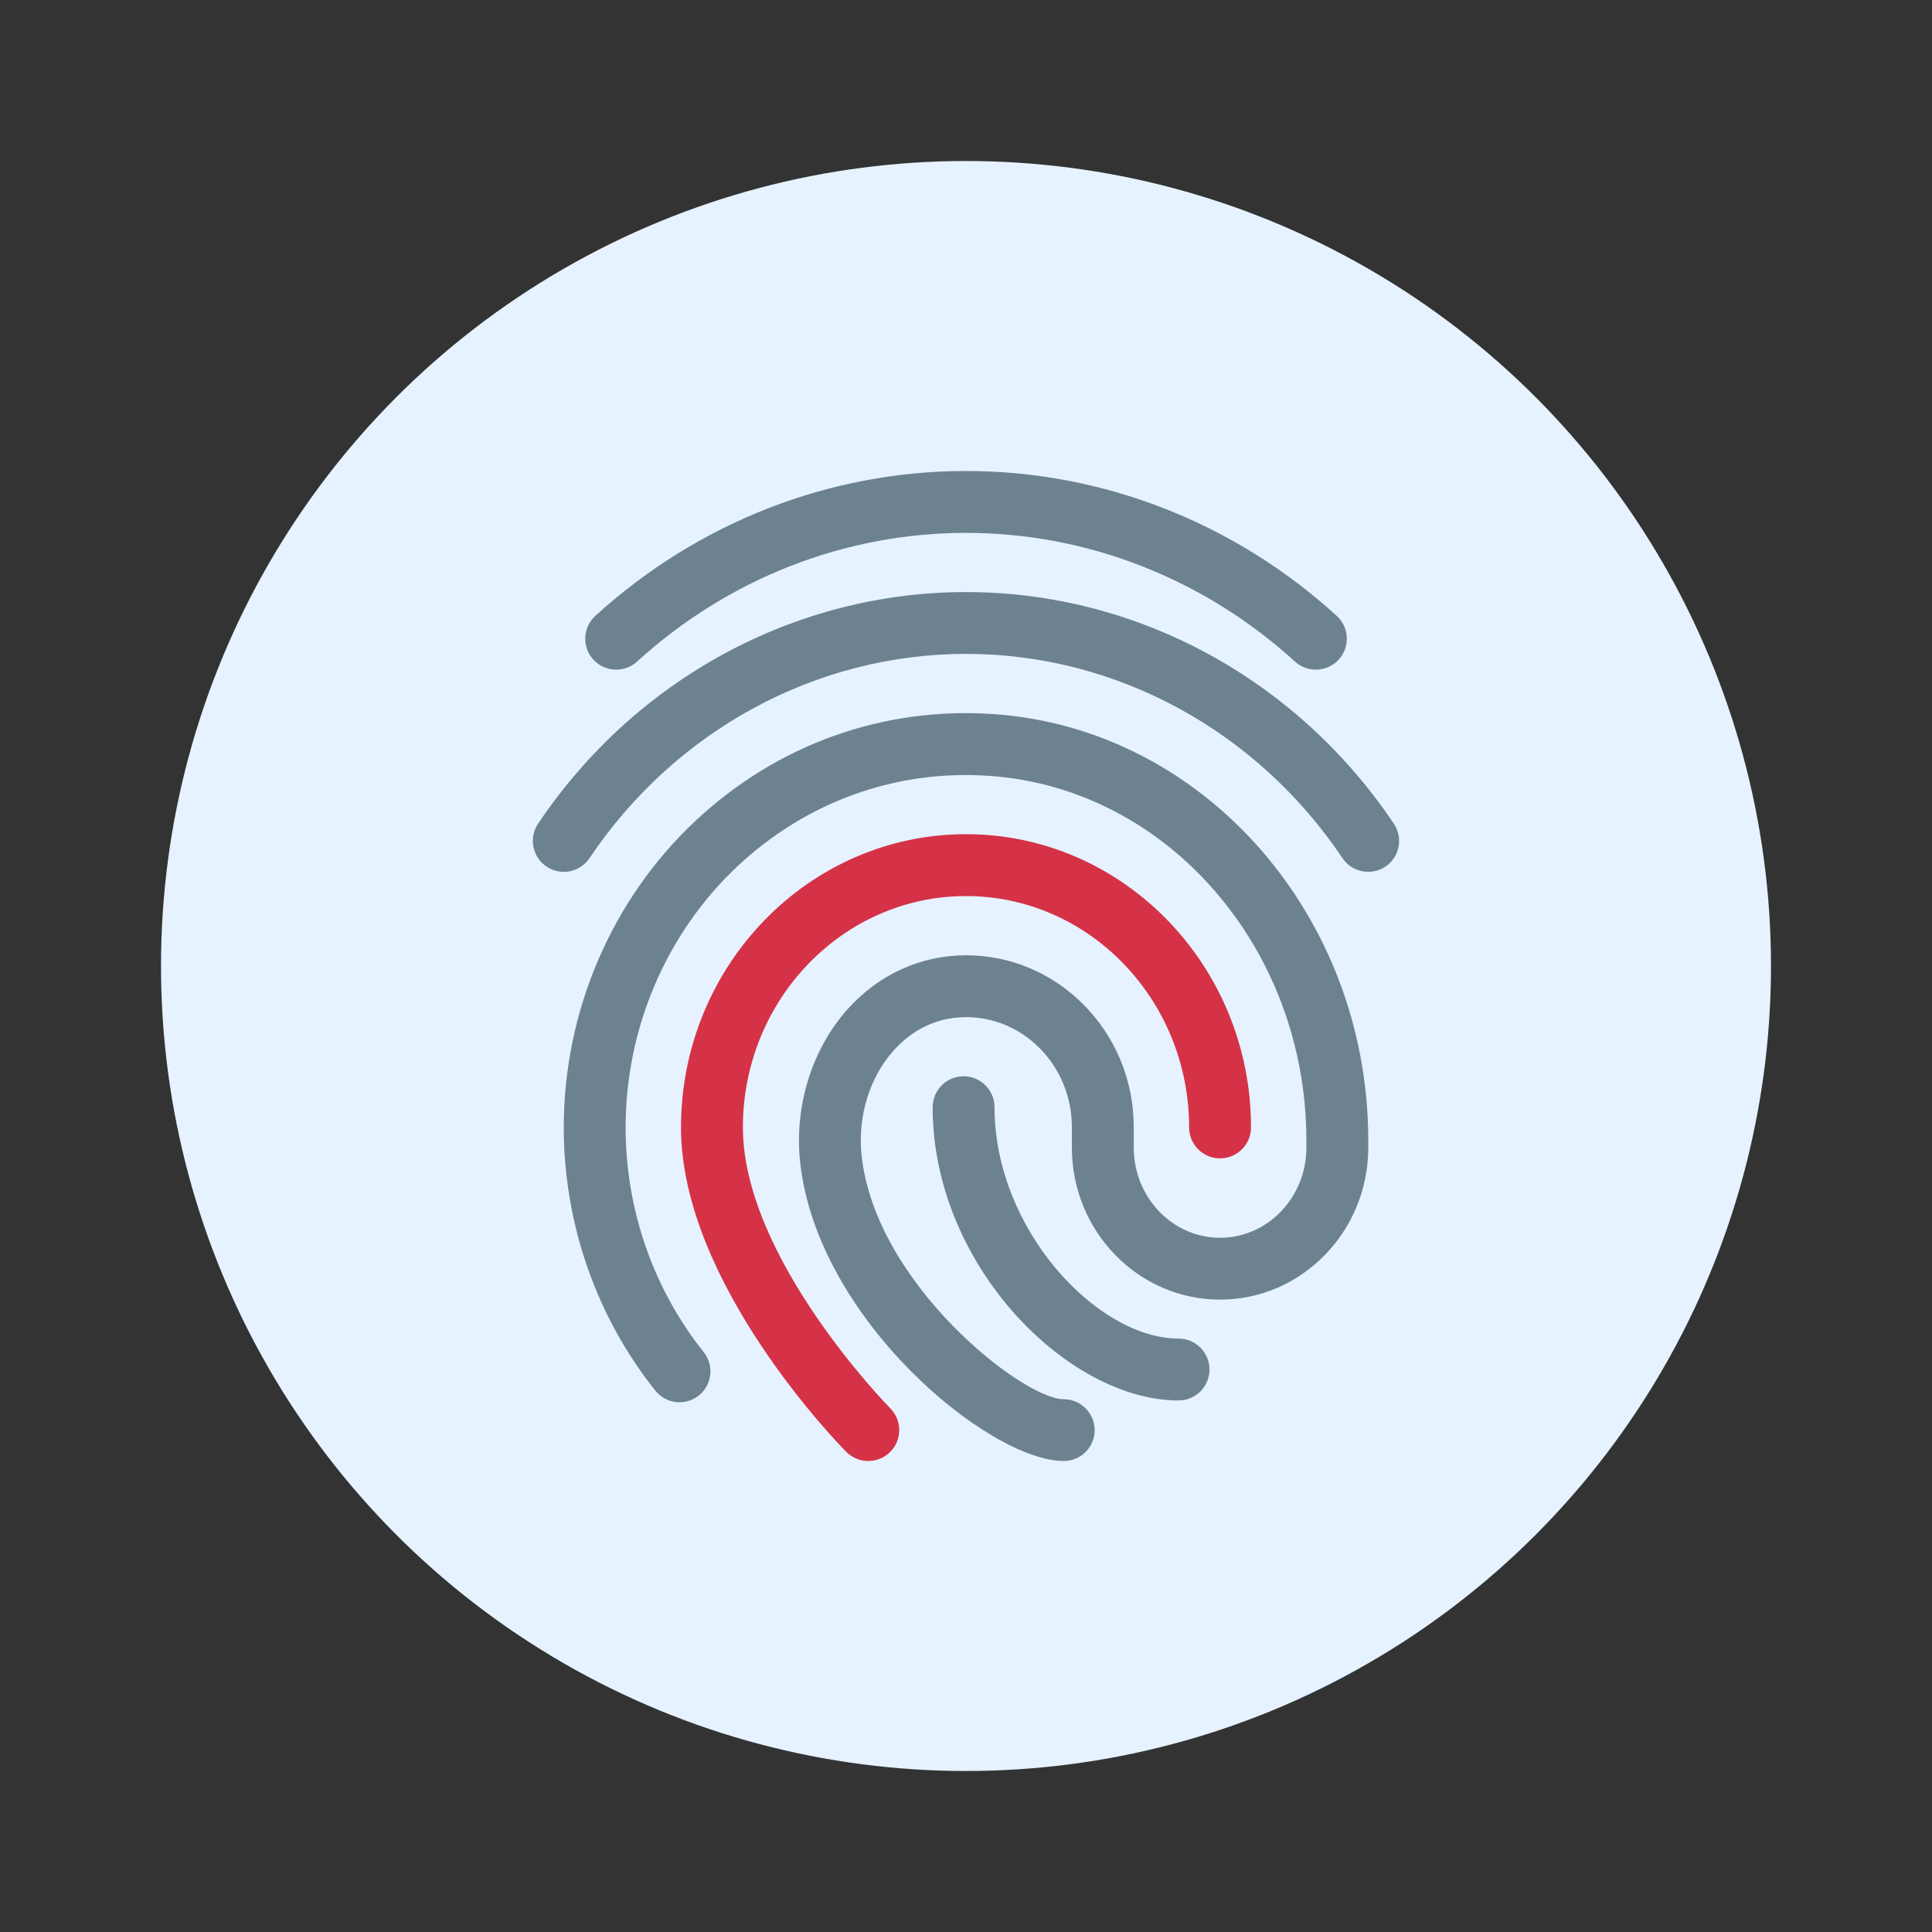 <?xml version="1.0" encoding="utf-8"?>
<!-- Generator: Adobe Illustrator 24.0.1, SVG Export Plug-In . SVG Version: 6.00 Build 0)  -->
<svg version="1.1" id="Layer_1" xmlns="http://www.w3.org/2000/svg" xmlns:xlink="http://www.w3.org/1999/xlink" x="0px" y="0px"
	 viewBox="0 0 600 600" style="enable-background:new 0 0 600 600;" xml:space="preserve">
<rect x="0" y="0" width="600" height="600" fill="#333333" stroke="none"/>
<style type="text/css">
	.st0{fill:#E6F2FF;}
	.st1{fill:#6D8291;}
	.st2{fill:#D53247;}
	.st3{fill:#B81C32;}
	.st4{fill:#FFFFFF;}
	.st5{fill:#D5E1ED;}
	.st6{fill:#6D8290;}
	.st7{fill:#FFFFFF;stroke:#6D8291;stroke-width:4;stroke-miterlimit:10;}
</style>
<g>
	<g>
		<g>
			<g>
				<g>
					<circle class="st0" cx="300" cy="300" r="250"/>
				</g>
			</g>
		</g>
	</g>
	<g id="_x31__x2C_5">
		<g>
			<g>
				<g>
					<g>
						<g>
							<path class="st1" d="M408.63,207.97c-2.32,0-4.62-0.82-6.47-2.51c-28.27-25.77-64.55-39.97-102.16-39.97
								s-73.89,14.19-102.16,39.98c-3.93,3.57-10.01,3.28-13.58-0.63c-3.57-3.92-3.29-10.01,0.63-13.58
								c31.83-29.02,72.71-44.99,115.12-44.99s83.28,15.97,115.12,44.99c3.92,3.57,4.2,9.65,0.63,13.58
								C413.85,206.92,411.25,207.97,408.63,207.97L408.63,207.97z"/>
						</g>
					</g>
				</g>
			</g>
		</g>
		<g>
			<g>
				<g>
					<g>
						<g>
							<path class="st1" d="M424.9,270.75c-3.09,0-6.14-1.49-7.98-4.25c-26.67-39.71-70.38-63.43-116.92-63.43
								s-90.25,23.71-116.92,63.43c-2.96,4.42-8.94,5.59-13.34,2.63c-4.41-2.96-5.59-8.93-2.63-13.34
								c30.25-45.03,79.93-71.92,132.88-71.92s102.64,26.89,132.88,71.93c2.96,4.41,1.79,10.38-2.63,13.34
								C428.62,270.23,426.76,270.75,424.9,270.75L424.9,270.75z"/>
						</g>
					</g>
				</g>
			</g>
		</g>
		<g>
			<g>
				<g>
					<g>
						<g>
							<path class="st2" d="M269.65,453.73c-2.47,0-4.94-0.95-6.83-2.84c-2.1-2.11-51.33-52.37-51.33-100.76
								c0-50.22,39.7-91.07,88.51-91.07s88.51,40.85,88.51,91.07c0,5.3-4.3,9.61-9.61,9.61s-9.61-4.3-9.61-9.61
								c0-39.62-31.08-71.85-69.29-71.85s-69.29,32.23-69.29,71.85c0,40.57,45.31,86.77,45.77,87.23c3.74,3.77,3.72,9.85-0.06,13.59
								C274.54,452.81,272.1,453.73,269.65,453.73z"/>
						</g>
					</g>
				</g>
			</g>
		</g>
		<g>
			<g>
				<g>
					<g>
						<g>
							<path class="st1" d="M330.35,453.73c-23.11,0-76.68-43.97-81.87-92.93c-1.83-17.31,3.68-35.01,14.72-47.36
								c9.61-10.74,22.59-16.69,36.54-16.77H300c13.6,0,26.47,5.34,36.25,15.07c10.22,10.16,15.85,23.8,15.85,38.41v6.26
								c0,15.44,12.02,27.99,26.8,27.99s26.81-12.55,26.81-27.99v-2.19c0-59.83-43.34-109.59-98.67-113.28
								c-28.84-1.96-56.52,8.01-77.88,27.97c-22.16,20.73-34.87,50.35-34.87,81.24c0,25.42,8.61,50.18,24.24,69.73
								c3.31,4.15,2.64,10.18-1.51,13.5c-4.14,3.32-10.18,2.65-13.5-1.51c-18.33-22.94-28.44-51.97-28.44-81.73
								c0-36.2,14.94-70.93,40.96-95.27c25.28-23.65,58.06-35.42,92.27-33.12c65.39,4.37,116.62,62.55,116.62,132.46v2.19
								c0,26.03-20.65,47.21-46.03,47.21c-25.38,0-46.02-21.18-46.02-47.21v-6.26c0-9.45-3.61-18.24-10.17-24.78
								c-6.15-6.12-14.21-9.48-22.7-9.48c-0.06,0-0.12,0-0.18,0c-10.82,0.05-18.11,5.68-22.32,10.38
								c-7.49,8.37-11.21,20.54-9.94,32.53c4.24,39.94,50.14,75.75,62.77,75.75c5.3,0,9.61,4.3,9.61,9.61
								S335.65,453.73,330.35,453.73L330.35,453.73z"/>
						</g>
					</g>
				</g>
			</g>
		</g>
		<g>
			<g>
				<g>
					<g>
						<g>
							<path class="st1" d="M366,434.93c-34.38,0-76.36-42.02-76.36-91.07c0-5.3,4.3-9.61,9.61-9.61s9.61,4.3,9.61,9.61
								c0,38.02,31.96,71.85,57.15,71.85c5.3,0,9.61,4.3,9.61,9.61S371.3,434.93,366,434.93z"/>
						</g>
					</g>
				</g>
			</g>
		</g>
	</g>
</g>
</svg>
